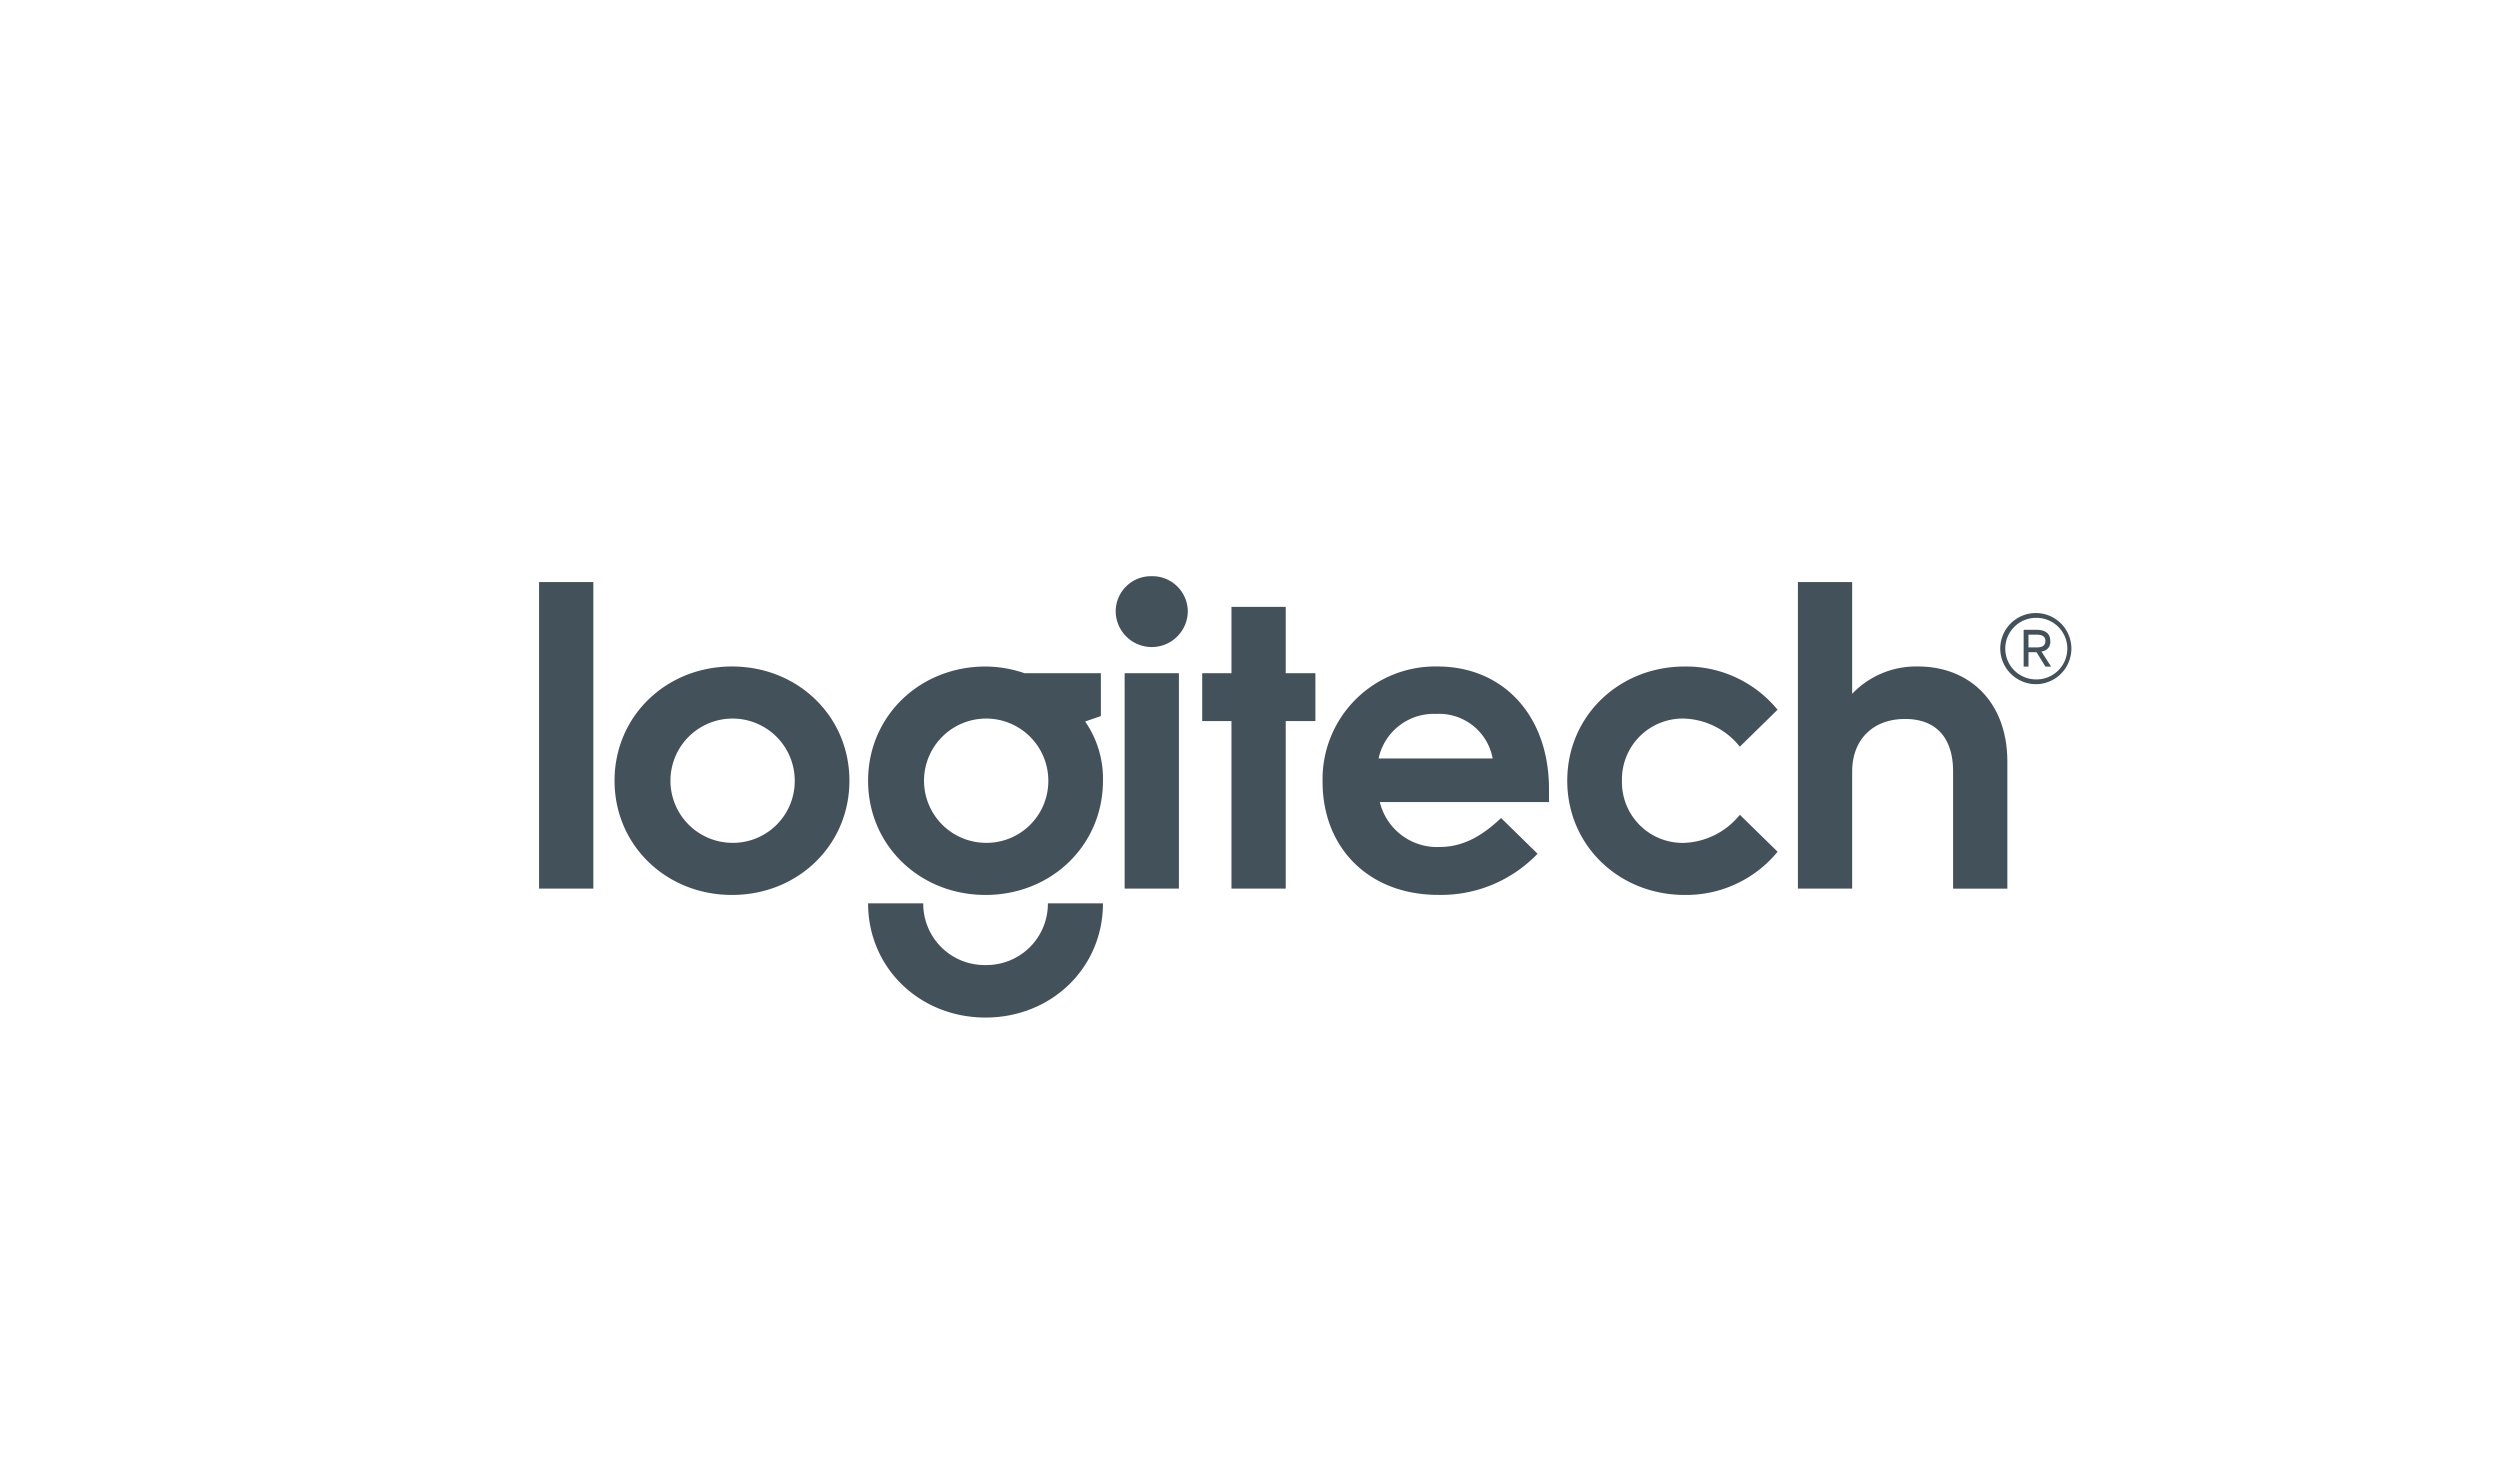<?xml version="1.0" encoding="UTF-8"?> <svg xmlns="http://www.w3.org/2000/svg" id="client-logo-logitech" width="320" height="190" viewBox="0 0 320 190"><path id="Vector" d="M57.152,34.13a7.954,7.954,0,1,1,8.032-7.954A7.909,7.909,0,0,1,57.152,34.13ZM71.911,17.9V12.418H62.141a15.51,15.51,0,0,0-4.994-.858c-8.411,0-15.032,6.344-15.032,14.621S48.736,40.8,57.147,40.8,72.179,34.457,72.179,26.18A12.8,12.8,0,0,0,69.9,18.6ZM24.694,34.13a7.954,7.954,0,1,1,8.032-7.954A7.909,7.909,0,0,1,24.694,34.13Zm0-22.575c-8.411,0-15.032,6.344-15.032,14.621S16.282,40.8,24.694,40.8s15.032-6.344,15.032-14.621S33.105,11.555,24.694,11.555ZM0,39.987H6.946V.752H0Zm74.953,0H81.9V12.418H74.953Zm-17.8,9.785a7.85,7.85,0,0,1-7.978-7.9H42.115c0,8.277,6.62,14.621,15.032,14.621s15.032-6.344,15.032-14.621H65.13A7.853,7.853,0,0,1,57.152,49.772ZM107.46,23.327a7.218,7.218,0,0,1,7.38-5.7,6.964,6.964,0,0,1,7.219,5.7ZM115,11.555a14.432,14.432,0,0,0-14.71,14.78c0,8.33,5.807,14.457,14.817,14.457a17.107,17.107,0,0,0,12.7-5.269l-4.668-4.57c-2.278,2.15-4.722,3.707-7.871,3.707a7.537,7.537,0,0,1-7.652-5.751h21.656V27.251C129.277,17.846,123.416,11.555,115,11.555Zm61.489,0a11.3,11.3,0,0,0-8.411,3.495V.752h-6.946V39.987h6.946V24.994c0-3.977,2.551-6.72,6.785-6.72,3.962,0,6.133,2.42,6.133,6.72v15h6.946V23.756C187.947,16.125,183.118,11.555,176.493,11.555Zm-29.956,6.667a9.522,9.522,0,0,1,7.165,3.6l4.829-4.729a15.112,15.112,0,0,0-11.887-5.534c-8.411,0-15.032,6.344-15.032,14.621S138.233,40.8,146.645,40.8a15.125,15.125,0,0,0,11.887-5.534L153.7,30.538a9.628,9.628,0,0,1-7.219,3.6,7.775,7.775,0,0,1-7.871-7.954A7.784,7.784,0,0,1,146.537,18.222ZM95.573,3.924H88.626v8.494H84.883v6.127h3.743V39.991h6.946V18.545h3.8V12.418h-3.8V3.924ZM78.37,0a4.511,4.511,0,0,0-4.561,4.57,4.616,4.616,0,0,0,9.229,0A4.536,4.536,0,0,0,78.37,0ZM190.645,9.728h1.032l1.135,1.84h.724L192.3,9.626a1.194,1.194,0,0,0,1.135-1.332c0-1.022-.724-1.433-1.756-1.433h-1.653v4.707h.621V9.728Zm0-2.247h1.032c.826,0,1.135.305,1.135.818s-.308.818-1.135.818h-1.032Zm1.032,6.339a4.553,4.553,0,1,0-4.646-4.605A4.582,4.582,0,0,0,191.677,13.82Zm0-8.489a3.939,3.939,0,0,1,0,7.879,3.94,3.94,0,1,1,0-7.879Z" transform="translate(69 73.754)" fill="#43525a"></path><rect id="Container" width="320" height="190" fill="none"></rect></svg> 